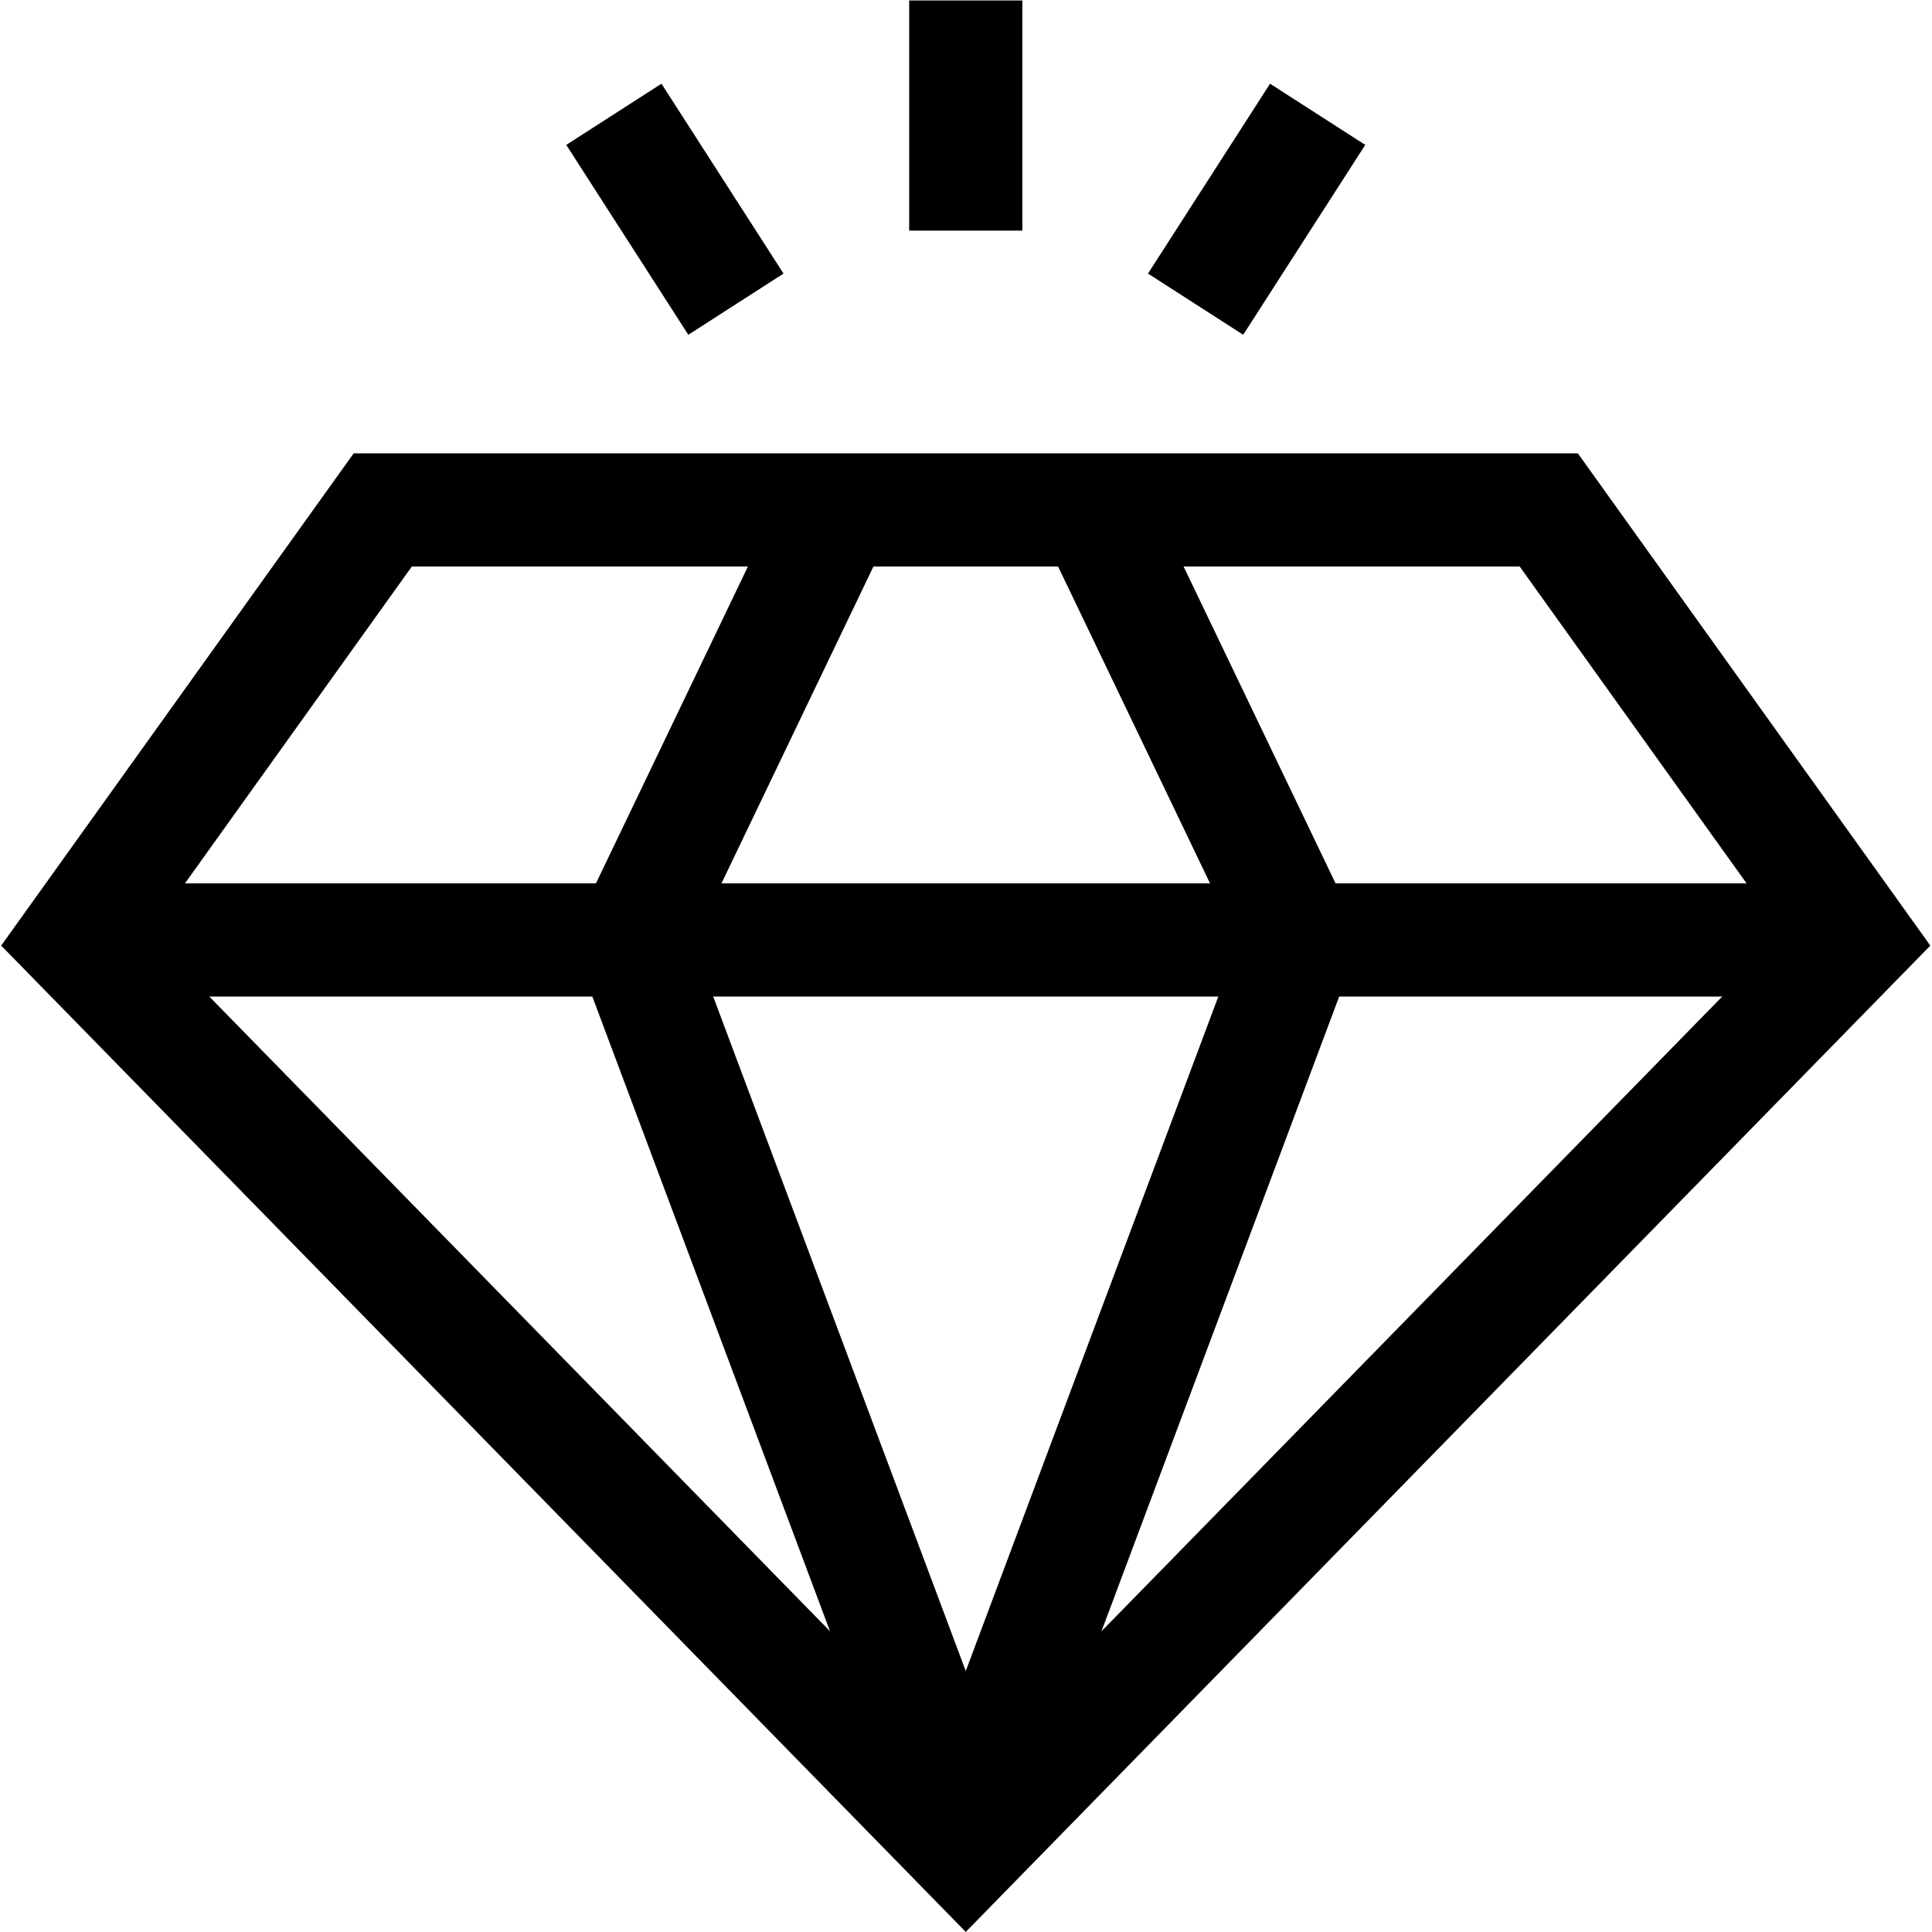 <?xml version="1.0" encoding="UTF-8" standalone="no"?>
<!-- Created with Inkscape (http://www.inkscape.org/) -->

<svg
   version="1.1"
   id="svg1563"
   xml:space="preserve"
   width="682.667"
   height="682.667"
   viewBox="0 0 682.667 682.667"
   xmlns="http://www.w3.org/2000/svg"
   xmlns:svg="http://www.w3.org/2000/svg"><defs
     id="defs1567"><clipPath
       clipPathUnits="userSpaceOnUse"
       id="clipPath1577"><path
         d="M 0,512 H 512 V 0 H 0 Z"
         id="path1575" /></clipPath></defs><g
     id="g1569"
     transform="matrix(1.333,0,0,-1.333,0,682.667)"><g
       id="g1571"><g
         id="g1573"
         clip-path="url(#clipPath1577)"><g
           id="g1579"
           transform="translate(410.54,376.959)"><path
             d="m 0,0 h -154.54 -154.539 l -81.627,-113.994 236.166,-241.488 236.167,241.488 z"
             style="fill:none;stroke:#000000;stroke-width:30;stroke-linecap:butt;stroke-linejoin:miter;stroke-miterlimit:10;stroke-dasharray:none;stroke-opacity:1"
             id="path1581" /></g><g
           id="g1583"
           transform="translate(19.834,262.965)"><path
             d="M 0,0 H 472.333"
             style="fill:none;stroke:#000000;stroke-width:30;stroke-linecap:butt;stroke-linejoin:miter;stroke-miterlimit:10;stroke-dasharray:none;stroke-opacity:1"
             id="path1585" /></g><g
           id="g1587"
           transform="translate(222.083,376.959)"><path
             d="M 0,0 -54.667,-113.994 34.167,-351.221"
             style="fill:none;stroke:#000000;stroke-width:30;stroke-linecap:butt;stroke-linejoin:miter;stroke-miterlimit:10;stroke-dasharray:none;stroke-opacity:1"
             id="path1589" /></g><g
           id="g1591"
           transform="translate(289.916,376.959)"><path
             d="M 0,0 54.667,-113.994 -34.167,-351.221"
             style="fill:none;stroke:#000000;stroke-width:30;stroke-linecap:butt;stroke-linejoin:miter;stroke-miterlimit:10;stroke-dasharray:none;stroke-opacity:1"
             id="path1593" /></g><g
           id="g1595"
           transform="translate(256,451)"><path
             d="M 0,0 V 61"
             style="fill:none;stroke:#000000;stroke-width:30;stroke-linecap:butt;stroke-linejoin:miter;stroke-miterlimit:10;stroke-dasharray:none;stroke-opacity:1"
             id="path1597" /></g><g
           id="g1599"
           transform="translate(195.076,431.5)"><path
             d="M 0,0 -32.355,50.329"
             style="fill:none;stroke:#000000;stroke-width:30;stroke-linecap:butt;stroke-linejoin:miter;stroke-miterlimit:10;stroke-dasharray:none;stroke-opacity:1"
             id="path1601" /></g><g
           id="g1603"
           transform="translate(316.924,431.5)"><path
             d="M 0,0 32.355,50.329"
             style="fill:none;stroke:#000000;stroke-width:30;stroke-linecap:butt;stroke-linejoin:miter;stroke-miterlimit:10;stroke-dasharray:none;stroke-opacity:1"
             id="path1605" /></g></g></g></g></svg>

